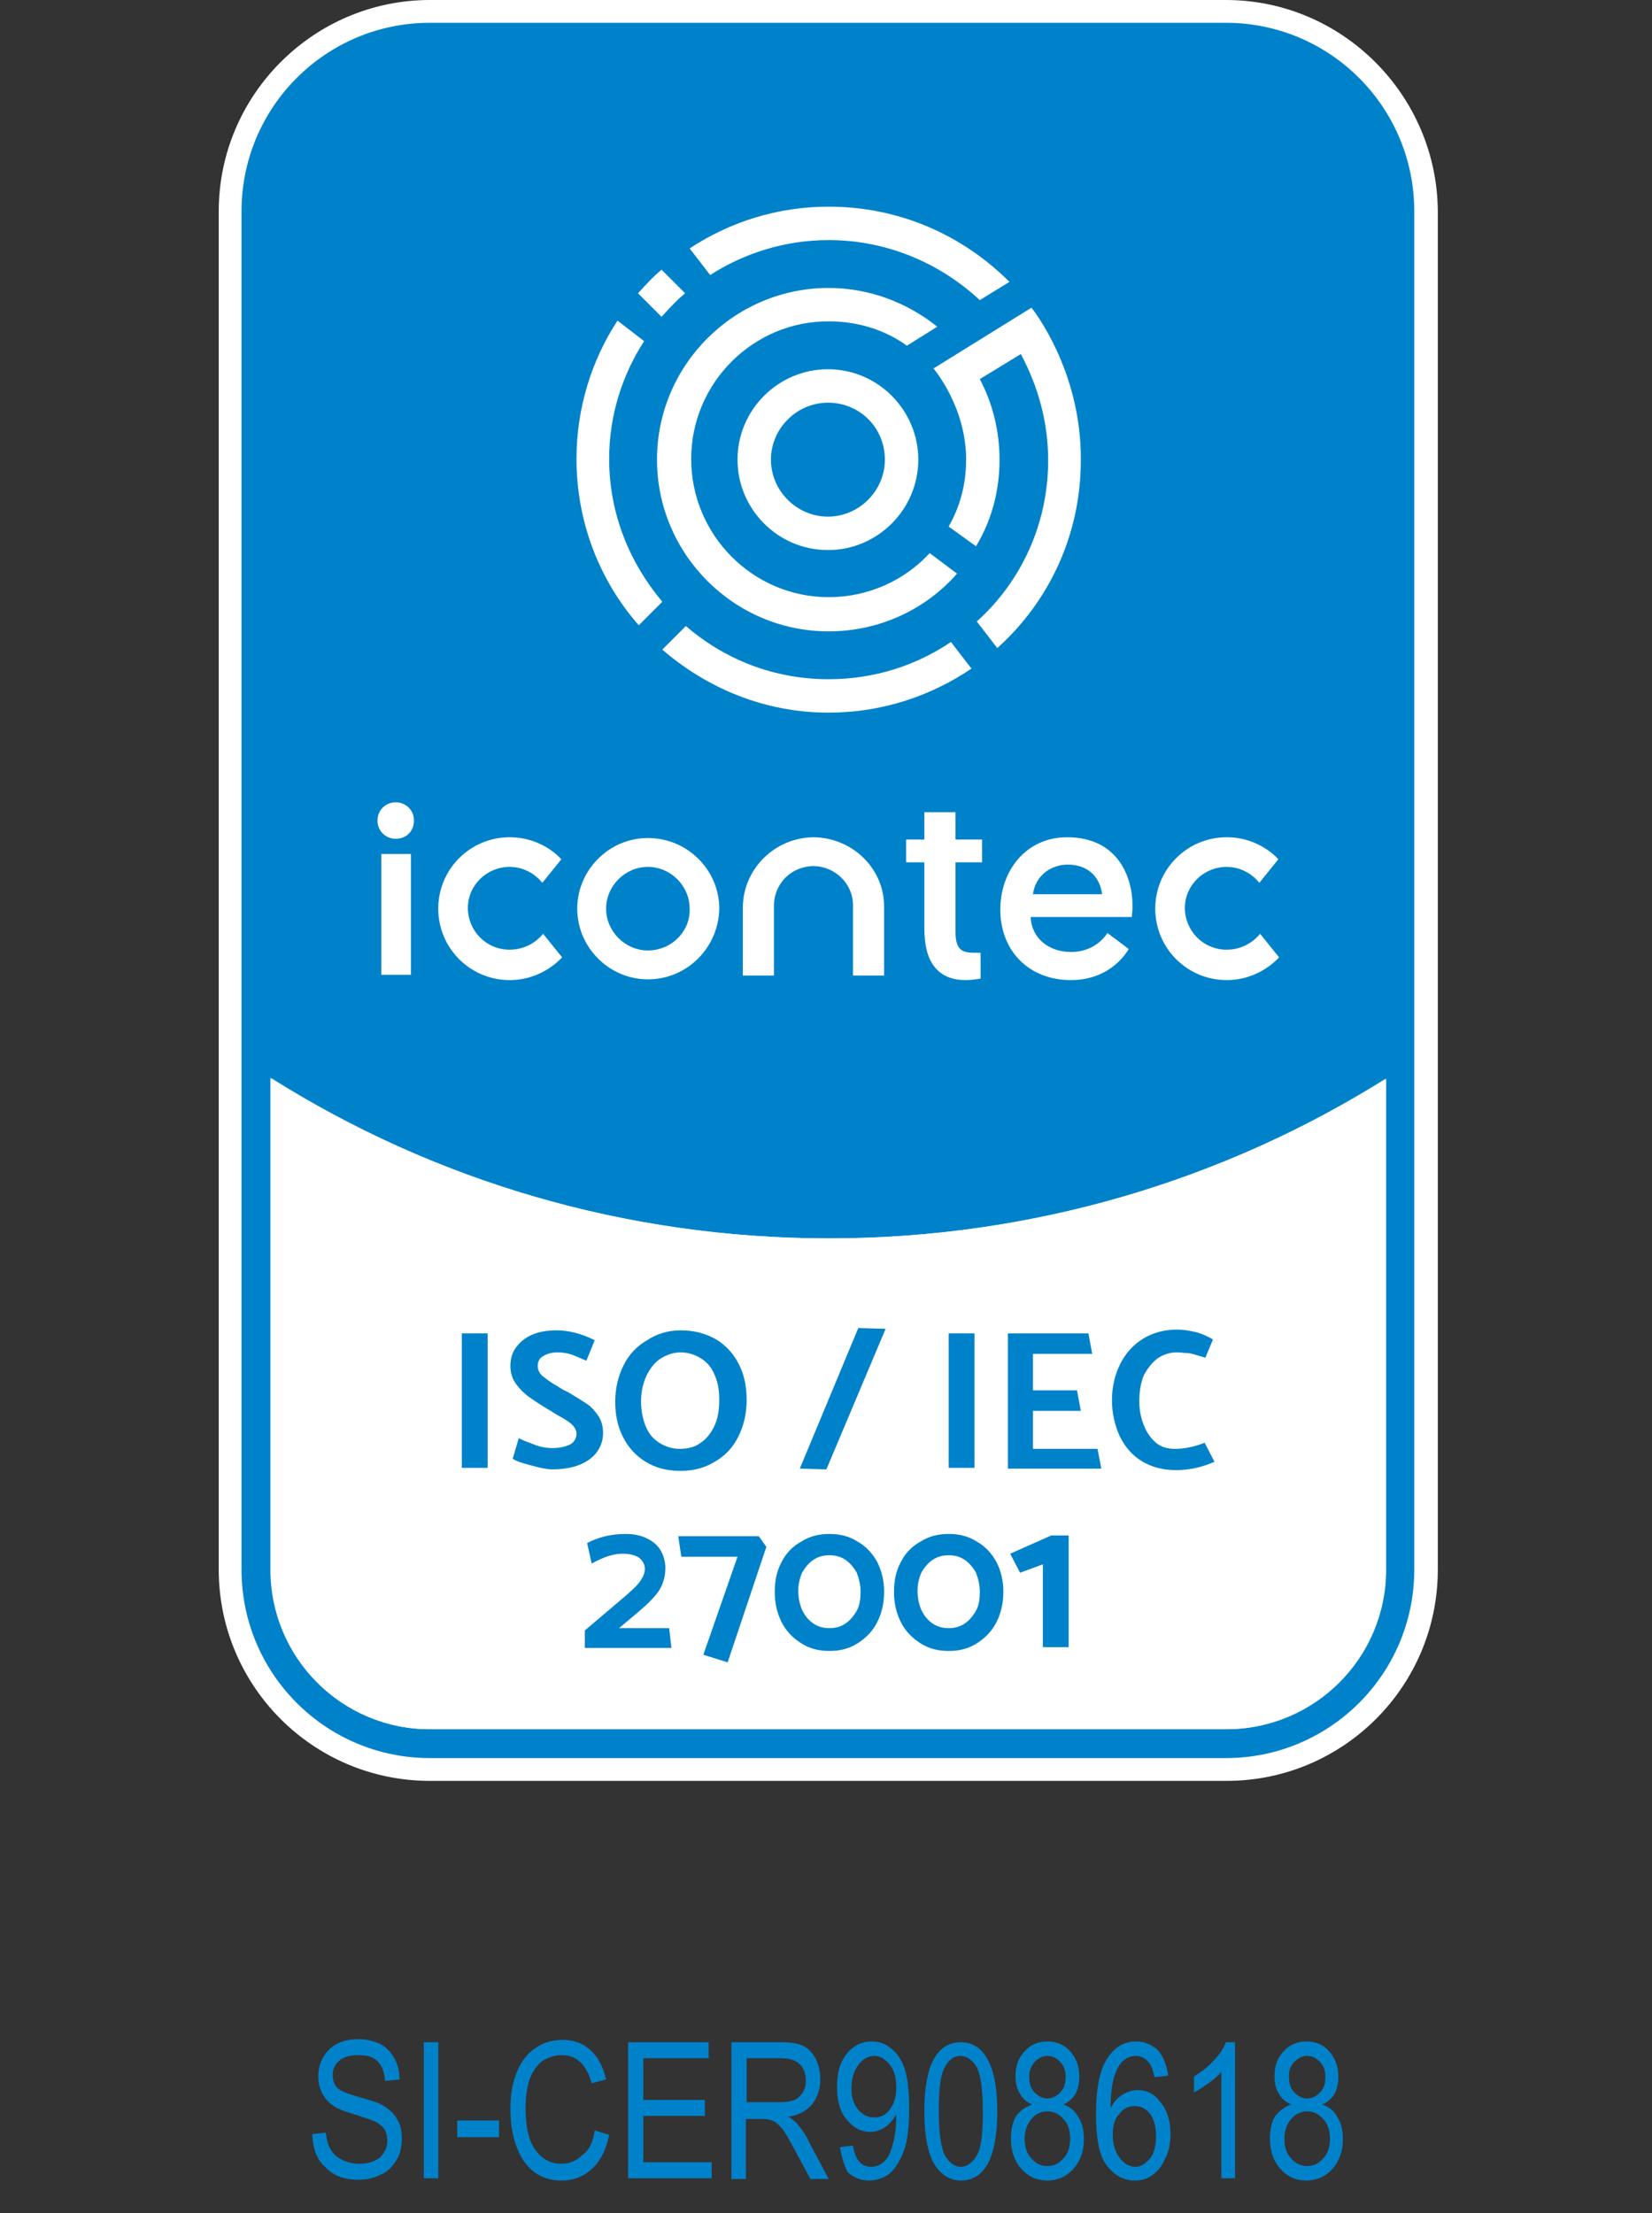 <?xml version="1.0" encoding="utf-8"?>
<!-- Generator: Adobe Illustrator 28.1.0, SVG Export Plug-In . SVG Version: 6.00 Build 0)  -->
<svg version="1.1"
	 id="svg2" xmlns:svg="http://www.w3.org/2000/svg" xmlns:rdf="http://www.w3.org/1999/02/22-rdf-syntax-ns#" xmlns:dc="http://purl.org/dc/elements/1.1/" xmlns:cc="http://creativecommons.org/ns#"
	 xmlns="http://www.w3.org/2000/svg" xmlns:xlink="http://www.w3.org/1999/xlink" x="0px" y="0px" width="217.5px" height="291.3px"
	 viewBox="0 0 217.5 291.3" style="enable-background:new 0 0 217.5 291.3;" xml:space="preserve">
<rect x="0" y="0" width="217.5" height="291.3" fill="#333333" stroke="none"/>
<style type="text/css">
	.st0{fill:#0082CA;}
	.st1{fill:#FFFFFF;}
</style>
<g>
	<g>
		<g>
			<path class="st0" d="M56.6,232.8c-14.5,0-26.3-11.8-26.3-26.3V27.8c0-14.5,11.8-26.3,26.3-26.3h104.9c14.5,0,26.2,11.8,26.2,26.3
				v178.8c0,14.5-11.8,26.3-26.2,26.3H56.6z M37.1,206.6c0,10.8,8.8,19.5,19.5,19.5h104.9c10.8,0,19.5-8.8,19.5-19.5v-61.9
				c-21.7,13-46.4,19.8-71.8,19.8c-25.5,0-50.3-6.9-72-19.9V206.6z"/>
			<path class="st1" d="M161.4,3c13.7,0,24.8,11.1,24.8,24.8v178.8c0,13.7-11.1,24.8-24.8,24.8H56.6c-13.7,0-24.8-11.1-24.8-24.8
				V27.8C31.8,14.1,42.9,3,56.6,3H161.4 M56.6,227.6h104.9c11.6,0,21-9.4,21-21V142c-21.3,13.3-46.4,21-73.3,21
				c-27,0-52.2-7.7-73.5-21.1v64.7C35.6,218.2,45,227.6,56.6,227.6 M161.4,0H56.6C41.3,0,28.8,12.5,28.8,27.8v178.8
				c0,15.3,12.4,27.8,27.8,27.8h104.9c15.3,0,27.8-12.4,27.8-27.8V27.8C189.2,12.5,176.7,0,161.4,0L161.4,0z M56.6,224.6
				c-9.9,0-18-8.1-18-18v-59.4C60,159.5,84.2,166,109.1,166c24.8,0,49-6.4,70.3-18.7v59.3c0,9.9-8.1,18-18,18H56.6L56.6,224.6z"/>
		</g>
		<path class="st1" d="M182.4,142v64.6c0,11.6-9.4,21-21,21H56.6c-11.6,0-21-9.4-21-21v-64.7c21.3,13.4,46.5,21.1,73.5,21.1
			C136,163,161.2,155.3,182.4,142z"/>
		<g>
			<g>
				<g>
					<g>
						<path class="st1" d="M109,72.4c-6.6,0-11.9-5.4-11.9-11.9c0-6.6,5.4-11.9,11.9-11.9c6.6,0,11.9,5.4,11.9,11.9
							C120.9,67,115.6,72.4,109,72.4 M109,53c-4.1,0-7.5,3.4-7.5,7.5c0,4.1,3.4,7.5,7.5,7.5c4.1,0,7.5-3.4,7.5-7.5
							C116.5,56.3,113.2,53,109,53"/>
						<path class="st1" d="M87.2,79.2c-4.3-5.1-7-11.6-7-18.8c0-5.7,1.7-11,4.6-15.5l-3.5-2.7c-3.4,5.2-5.4,11.5-5.4,18.2
							c0,8.4,3.1,16.1,8.2,21.9L87.2,79.2z"/>
						<path class="st1" d="M84,38.6l3.1,3.1c1-1.1,2-2.2,3.1-3.1l-3.1-3.1C86,36.4,85,37.5,84,38.6"/>
						<path class="st1" d="M109.1,27.2c-6.7,0-13,2-18.3,5.5l2.7,3.5c4.5-2.9,9.9-4.6,15.6-4.6c7.5,0,14.5,2.9,19.9,7.9l3.9-2.4
							C126.6,30.8,118.2,27.2,109.1,27.2"/>
						<path class="st1" d="M122.4,72.8c-3.3,3.6-8.1,5.8-13.3,5.8c-10,0-18.1-8.2-18.1-18.2c0-10,8.2-18.2,18.2-18.1
							c3.7,0,7.3,1.1,10.2,3.2l4-2.5c-4-3.2-9-5.1-14.3-5.1c-12.4,0-22.6,10.1-22.6,22.6c0,12.4,10.1,22.6,22.6,22.6
							c6.7,0,12.8-2.9,16.9-7.6L122.4,72.8z"/>
						<path class="st1" d="M125.2,84.5c-4.6,3.1-10.1,4.9-16.1,4.9c-7.2,0-13.7-2.6-18.8-7l-3.1,3.1c5.9,5.1,13.5,8.3,21.9,8.3
							c7,0,13.5-2.2,18.8-5.8L125.2,84.5z"/>
						<path class="st1" d="M135.8,40.5l-12.9,8c0,0,4.3,5,4.3,12c0,3.2-0.8,6.2-2.3,8.8l3.6,2.6c2-3.3,3.1-7.2,3.1-11.4
							c0-3.7-0.9-7.4-2.6-10.6l5.4-3.3c2.3,4.3,3.6,9,3.6,14c0,8.4-3.6,16-9.4,21.2l2.7,3.5c6.8-6.1,11-14.9,11-24.7
							C142.4,48.6,135.8,40.5,135.8,40.5"/>
					</g>
					<g>
						<path class="st1" d="M85.3,110.3c-5.1,0-9.3,4.2-9.3,9.3c0,5.1,4.2,9.3,9.3,9.3c5.2,0,9.3-4.2,9.4-9.3
							C94.7,114.5,90.5,110.3,85.3,110.3 M85.3,125.1c-3,0-5.5-2.5-5.5-5.5c0-3,2.5-5.5,5.5-5.5c3,0,5.5,2.5,5.5,5.5
							C90.9,122.6,88.4,125.1,85.3,125.1"/>
						<path class="st1" d="M54.1,128.3l-3.9,0l0-15.9l3.9,0L54.1,128.3z M52.1,110.4c-1.3,0-2.4-1-2.4-2.4c0-1.3,1-2.4,2.4-2.4
							c1.3,0,2.4,1,2.4,2.4C54.5,109.4,53.5,110.4,52.1,110.4"/>
						<path class="st1" d="M107.2,110.2c-5.2,0-9.4,4.2-9.4,9.3c0,0,0,8.9,0,8.9l4.1,0l0-9.2c0-2.9,2.3-5.2,5.2-5.2
							c2.8,0,5.2,2.3,5.2,5.1l0,9.3l4.1,0l0-8.9C116.5,114.4,112.3,110.3,107.2,110.2"/>
						<path class="st1" d="M129.1,125.4L129.1,125.4c0,0-0.6,0-0.8,0c-1.7,0-2.5-0.4-2.5-2.8l0-9.1l3.5,0l0-3l-3.5,0l0-3.6l-4.1,0
							l0,3.6l-2.4,0l0,3l2.4,0l0,8.6c0,1.2,0.1,3.1,0.9,4.5c0.9,1.6,2.4,2.4,4.5,2.4c1,0,2-0.2,2-0.2L129.1,125.4z"/>
						<path class="st1" d="M67.1,129c-5.2,0-9.4-4.2-9.4-9.4c0-5.2,4.2-9.4,9.4-9.4c4.4,0,6.8,2.9,6.8,2.9l-2.5,3.1
							c0,0-1.5-2.1-4.3-2.1c-3,0-5.5,2.4-5.5,5.4c0,3,2.4,5.5,5.5,5.5c2.9,0,4.4-2.1,4.4-2.1L74,126C74,126,71.5,129,67.1,129"/>
						<path class="st1" d="M161.5,129c-5.2,0-9.4-4.2-9.4-9.4c0-5.2,4.2-9.4,9.4-9.4c4.4,0,6.8,2.9,6.8,2.9l-2.5,3.1
							c0,0-1.5-2.1-4.3-2.1c-3,0-5.5,2.4-5.5,5.4c0,3,2.4,5.5,5.5,5.5c2.9,0,4.4-2.1,4.4-2.1l2.5,3.1C168.4,126,165.9,129,161.5,129
							"/>
						<path class="st1" d="M140.5,110.2c-5.5,0-8.8,4.5-8.8,9.5c0,5.5,3.8,9.3,9.3,9.3c5.5,0,7.6-4.1,7.6-4.1l-2.8-2.1
							c0,0-1.4,2.5-4.8,2.5c-2.9,0-5.2-1.8-5.3-4.6l13.3,0c0,0,0.1-0.9,0.1-1.2C149.2,115.5,147.2,110.2,140.5,110.2 M136,117.7
							c0.3-2.4,2.3-3.9,4.6-3.9c2.5,0,4.2,1.5,4.5,3.9L136,117.7z"/>
					</g>
				</g>
			</g>
		</g>
		<g>
			<path class="st0" d="M60.8,193.2v-17.7h3.4v17.7H60.8z"/>
			<path class="st0" d="M67.5,192l0.8-2.7c0.6,0.3,1.4,0.6,2.2,0.9c0.8,0.3,1.6,0.4,2.2,0.4c1,0,1.8-0.2,2.4-0.5
				c0.5-0.3,0.8-0.8,0.8-1.4c0-0.4-0.2-0.8-0.6-1.2c-0.4-0.4-1.1-0.8-2-1.3l-0.8-0.5c-1.2-0.7-2.1-1.3-2.8-1.8
				c-0.7-0.5-1.3-1.1-1.8-1.8c-0.5-0.7-0.7-1.5-0.7-2.3c0-0.9,0.2-1.7,0.7-2.4c0.5-0.7,1.2-1.3,2.1-1.7c0.9-0.4,2-0.6,3.3-0.6
				c1.5,0,3.2,0.4,5,1.3l-1.1,2.7c-0.7-0.3-1.4-0.6-1.9-0.8c-0.6-0.2-1.2-0.3-1.9-0.3c-0.8,0-1.4,0.2-1.9,0.5
				c-0.5,0.3-0.7,0.7-0.7,1.3c0,0.5,0.2,0.9,0.6,1.3c0.4,0.3,1,0.8,1.9,1.3l0.8,0.5l0.8,0.4c1,0.6,1.8,1.1,2.4,1.5
				c0.6,0.4,1.1,1,1.5,1.6c0.4,0.6,0.6,1.4,0.6,2.2c0,1-0.3,1.8-0.8,2.5c-0.5,0.7-1.3,1.3-2.3,1.7c-1,0.4-2.2,0.6-3.6,0.6
				c-0.7,0-1.6-0.2-2.7-0.5S68.1,192.4,67.5,192z"/>
			<path class="st0" d="M89.6,175.1c1.8,0,3.3,0.4,4.7,1.2c1.3,0.8,2.3,1.9,3,3.3c0.7,1.4,1,2.9,1,4.7c0,1.8-0.4,3.4-1.1,4.8
				c-0.7,1.4-1.7,2.5-3.1,3.3c-1.3,0.8-2.8,1.2-4.5,1.2c-1.8,0-3.3-0.4-4.6-1.2c-1.3-0.8-2.3-1.9-3-3.3c-0.7-1.4-1-2.9-1-4.6
				c0-1.8,0.4-3.4,1.1-4.8c0.7-1.4,1.7-2.5,3.1-3.3C86.4,175.6,87.9,175.1,89.6,175.1z M84.4,184.4c0,1.2,0.2,2.3,0.6,3.3
				c0.4,1,1,1.7,1.8,2.2c0.8,0.5,1.7,0.8,2.7,0.8c1,0,1.9-0.2,2.6-0.7c0.8-0.5,1.4-1.2,1.9-2.2c0.5-1,0.7-2.2,0.7-3.6
				c0-1.2-0.2-2.3-0.6-3.2c-0.4-1-1-1.7-1.8-2.2c-0.8-0.5-1.7-0.8-2.7-0.8c-0.9,0-1.8,0.3-2.6,0.8s-1.4,1.3-1.9,2.3
				C84.7,182,84.4,183.1,84.4,184.4z"/>
			<path class="st0" d="M116.6,174.9l-7.8,18.5l-3.5-0.1l7.7-18.5L116.6,174.9z"/>
			<path class="st0" d="M124.9,193.2v-17.7h3.4v17.7H124.9z"/>
			<path class="st0" d="M132.7,193.2v-17.7h10.6l0.5,2.7H136v4.8h5.8l0.5,2.7H136v5h8.5l0.5,2.6H132.7z"/>
			<path class="st0" d="M159.7,176.3l-1,2.4l-0.7-0.2c-0.7-0.2-1.2-0.4-1.6-0.4s-0.9-0.1-1.5-0.1c-0.9,0-1.8,0.3-2.5,0.8
				c-0.7,0.5-1.3,1.3-1.8,2.2c-0.4,1-0.6,2.1-0.6,3.4c0,1.2,0.2,2.2,0.6,3.2c0.4,1,0.9,1.7,1.6,2.3c0.7,0.6,1.6,0.8,2.5,0.8
				c1.3,0,2.6-0.3,3.9-0.8l1.3,2.5c-0.7,0.3-1.5,0.6-2.4,0.8c-0.9,0.2-1.8,0.3-2.6,0.3c-1.8,0-3.3-0.4-4.6-1.2
				c-1.3-0.8-2.2-1.9-2.9-3.3c-0.6-1.4-1-2.9-1-4.7c0-1.8,0.4-3.4,1.1-4.8c0.7-1.4,1.7-2.5,3-3.3c1.3-0.8,2.8-1.2,4.5-1.2
				c0.6,0,1.4,0.1,2.3,0.3S159,175.9,159.7,176.3z"/>
			<path class="st0" d="M82.4,201.9c1.1,0,2,0.2,2.8,0.6c0.8,0.4,1.4,0.9,1.8,1.6c0.4,0.7,0.6,1.5,0.6,2.3c0,1.1-0.3,2.1-0.8,2.9
				c-0.5,0.8-1.5,1.8-2.8,2.9l-2.5,2.1h6.6l0.3,2.6H77v-2.3l5.3-4.5c0.9-0.8,1.6-1.4,2-2s0.6-1.1,0.6-1.6c0-0.6-0.3-1.1-0.8-1.5
				c-0.5-0.3-1.2-0.5-2.1-0.5c-1.2,0-2.5,0.4-4.1,1.3l-0.6-2.7C78.8,202.3,80.5,201.9,82.4,201.9z"/>
			<path class="st0" d="M92.6,217.8l4.5-12.9h-7.4l-0.4-2.7h10.6l1,1.4l-5.1,15.2L92.6,217.8z"/>
			<path class="st0" d="M102,209.5c0-1.5,0.3-2.8,0.9-3.9c0.6-1.2,1.5-2.1,2.6-2.7c1.1-0.7,2.3-1,3.7-1c1.4,0,2.6,0.3,3.7,1
				c1.1,0.6,2,1.6,2.6,2.7c0.6,1.2,0.9,2.5,0.9,3.9c0,1.5-0.3,2.8-0.9,4c-0.6,1.2-1.5,2.1-2.6,2.8c-1.1,0.7-2.3,1-3.7,1
				s-2.6-0.3-3.7-1c-1.1-0.7-2-1.6-2.6-2.8C102.3,212.3,102,211,102,209.5z M105.1,209.4c0,0.9,0.2,1.8,0.5,2.5
				c0.4,0.8,0.8,1.3,1.5,1.8c0.6,0.4,1.3,0.6,2.1,0.6c0.8,0,1.5-0.2,2.1-0.6c0.6-0.4,1.1-1,1.5-1.7s0.5-1.6,0.5-2.5
				c0-0.9-0.2-1.7-0.5-2.5c-0.4-0.7-0.9-1.3-1.5-1.7c-0.6-0.4-1.3-0.6-2.1-0.6c-0.8,0-1.5,0.2-2.1,0.6c-0.6,0.4-1.1,1-1.5,1.7
				C105.3,207.7,105.1,208.5,105.1,209.4z"/>
			<path class="st0" d="M117.7,209.5c0-1.5,0.3-2.8,0.9-3.9c0.6-1.2,1.5-2.1,2.6-2.7c1.1-0.7,2.3-1,3.7-1c1.4,0,2.6,0.3,3.7,1
				c1.1,0.6,2,1.6,2.6,2.7c0.6,1.2,0.9,2.5,0.9,3.9c0,1.5-0.3,2.8-0.9,4c-0.6,1.2-1.5,2.1-2.6,2.8c-1.1,0.7-2.3,1-3.7,1
				c-1.4,0-2.6-0.3-3.7-1c-1.1-0.7-2-1.6-2.6-2.8C118,212.3,117.7,211,117.7,209.5z M120.8,209.4c0,0.9,0.2,1.8,0.5,2.5
				c0.4,0.8,0.8,1.3,1.5,1.8c0.6,0.4,1.3,0.6,2.1,0.6c0.8,0,1.5-0.2,2.1-0.6c0.6-0.4,1.1-1,1.5-1.7c0.4-0.7,0.5-1.6,0.5-2.5
				c0-0.9-0.2-1.7-0.5-2.5c-0.4-0.7-0.9-1.3-1.5-1.7c-0.6-0.4-1.3-0.6-2.1-0.6c-0.8,0-1.5,0.2-2.1,0.6c-0.6,0.4-1.1,1-1.5,1.7
				C121,207.7,120.8,208.5,120.8,209.4z"/>
			<path class="st0" d="M137.3,216.9v-11l-3,1.1l-1.3-2.5l5.4-2.4h2.3v14.7H137.3z"/>
		</g>
	</g>
	<g>
		<path class="st0" d="M41.1,280.9l1.8-0.2c0.1,1,0.3,1.7,0.7,2.3c0.3,0.5,0.8,1,1.5,1.3c0.6,0.3,1.4,0.5,2.2,0.5
			c1.2,0,2-0.3,2.7-0.8c0.6-0.6,1-1.3,1-2.2c0-0.5-0.1-1-0.3-1.4c-0.2-0.4-0.6-0.7-1-1c-0.5-0.3-1.5-0.6-3-1.1
			c-1.4-0.4-2.4-0.8-2.9-1.2c-0.6-0.4-1-0.9-1.4-1.6c-0.3-0.6-0.5-1.4-0.5-2.2c0-1.4,0.5-2.6,1.4-3.5c0.9-0.9,2.2-1.4,3.8-1.4
			c1.1,0,2,0.2,2.9,0.6c0.8,0.4,1.4,1,1.9,1.9c0.5,0.8,0.7,1.8,0.7,2.8l-1.9,0.2c-0.1-1.2-0.4-2-1-2.6c-0.6-0.6-1.4-0.8-2.5-0.8
			c-1.1,0-1.9,0.2-2.5,0.7c-0.6,0.5-0.9,1.1-0.9,1.9c0,0.7,0.2,1.3,0.6,1.7c0.4,0.4,1.4,0.8,2.8,1.2c1.4,0.4,2.5,0.7,3,1
			c0.9,0.5,1.6,1.1,2,1.8c0.5,0.7,0.7,1.6,0.7,2.7c0,1-0.2,2-0.7,2.8c-0.5,0.8-1.1,1.5-2,1.9c-0.8,0.4-1.8,0.7-3,0.7
			c-1.8,0-3.3-0.5-4.3-1.6C41.7,284.3,41.2,282.8,41.1,280.9z"/>
		<path class="st0" d="M55.8,286.7v-17.9h1.9v17.9H55.8z"/>
		<path class="st0" d="M60.2,281.3v-2.2h5.5v2.2H60.2z"/>
		<path class="st0" d="M78.3,280.4l1.9,0.6c-0.4,2-1.2,3.5-2.3,4.5c-1.1,1-2.4,1.5-3.9,1.5c-1.4,0-2.5-0.3-3.5-1
			c-1-0.7-1.8-1.7-2.4-3.2c-0.6-1.5-0.9-3.2-0.9-5.2c0-2,0.3-3.6,0.9-5c0.6-1.4,1.4-2.4,2.5-3.1c1-0.7,2.2-1,3.5-1
			c1.4,0,2.6,0.4,3.6,1.3c1,0.9,1.7,2.2,2.1,3.9l-1.9,0.5c-0.7-2.5-2-3.7-3.9-3.7c-1,0-1.8,0.3-2.5,0.7c-0.7,0.5-1.3,1.3-1.7,2.3
			c-0.4,1.1-0.6,2.4-0.6,4c0,2.4,0.4,4.3,1.3,5.5c0.9,1.2,2,1.8,3.4,1.8c1.1,0,2-0.4,2.7-1.1C77.5,283.1,78.1,282,78.3,280.4z"/>
		<path class="st0" d="M82.7,286.7v-17.9h10.6v2.1h-8.6v5.5h8.1v2.1h-8.1v6.1h9v2.1H82.7z"/>
		<path class="st0" d="M96.3,286.7v-17.9h6.5c1.4,0,2.4,0.2,3,0.5c0.6,0.3,1.2,0.9,1.6,1.7c0.4,0.8,0.6,1.7,0.6,2.7
			c0,1.3-0.4,2.4-1.1,3.3c-0.7,0.8-1.7,1.4-3.1,1.6c0.5,0.3,1,0.7,1.2,1c0.6,0.7,1.1,1.4,1.5,2.3l2.6,4.9h-2.4l-2-3.7
			c-0.8-1.5-1.3-2.4-1.7-2.9c-0.4-0.5-0.8-0.8-1.1-1c-0.4-0.2-0.9-0.3-1.5-0.3h-2.2v7.9H96.3z M98.3,276.7h4.2
			c0.9,0,1.6-0.1,2.1-0.3c0.5-0.2,0.8-0.6,1.1-1c0.3-0.5,0.4-1,0.4-1.6c0-0.9-0.3-1.6-0.8-2.1c-0.5-0.5-1.3-0.8-2.4-0.8h-4.6V276.7z
			"/>
		<path class="st0" d="M110.6,282.6l1.7-0.2c0.3,1.9,1.1,2.8,2.4,2.8c0.6,0,1.1-0.2,1.6-0.6c0.5-0.4,0.9-1.1,1.2-2.2
			c0.3-1,0.5-2.3,0.5-3.7v-0.4c-0.4,0.7-0.9,1.3-1.5,1.7c-0.6,0.4-1.3,0.6-1.9,0.6c-1.2,0-2.2-0.5-3.1-1.6c-0.9-1-1.3-2.5-1.3-4.3
			c0-1.9,0.4-3.3,1.3-4.4c0.9-1.1,2-1.6,3.3-1.6c0.9,0,1.8,0.3,2.5,0.9c0.8,0.6,1.4,1.5,1.8,2.7c0.4,1.2,0.6,2.9,0.6,5.1
			c0,2.5-0.2,4.4-0.7,5.7s-1.1,2.3-1.9,3c-0.8,0.6-1.7,0.9-2.7,0.9c-1.1,0-2-0.4-2.8-1.1C111.2,285.1,110.8,284,110.6,282.6z
			 M118,274.7c0-1.3-0.3-2.3-0.9-3c-0.6-0.7-1.2-1.1-2-1.1c-0.8,0-1.5,0.4-2.1,1.2c-0.6,0.8-0.9,1.8-0.9,3.1c0,1.2,0.3,2.1,0.9,2.8
			c0.6,0.7,1.3,1,2.1,1c0.8,0,1.5-0.3,2-1C117.7,277,118,276,118,274.7z"/>
		<path class="st0" d="M121.7,277.9c0-3,0.4-5.3,1.2-6.8s2-2.3,3.6-2.3c1.4,0,2.5,0.6,3.3,1.9c1,1.5,1.5,3.9,1.5,7.2
			c0,3-0.4,5.2-1.2,6.8c-0.8,1.5-2,2.3-3.6,2.3c-1.4,0-2.5-0.7-3.4-2C122.2,283.6,121.7,281.2,121.7,277.9z M123.6,277.9
			c0,2.9,0.3,4.8,0.8,5.8c0.6,1,1.3,1.5,2.1,1.5c0.8,0,1.5-0.5,2.1-1.5c0.6-1,0.8-2.9,0.8-5.8c0-2.9-0.3-4.9-0.8-5.8
			c-0.6-1-1.3-1.5-2.2-1.5c-0.8,0-1.5,0.5-2,1.5C123.8,273.1,123.6,275,123.6,277.9z"/>
		<path class="st0" d="M135.9,277c-0.7-0.3-1.3-0.8-1.6-1.4c-0.4-0.6-0.6-1.4-0.6-2.3c0-1.4,0.4-2.5,1.2-3.3c0.8-0.9,1.8-1.3,3-1.3
			c1.2,0,2.2,0.4,3,1.3c0.8,0.9,1.2,2,1.2,3.4c0,0.9-0.2,1.6-0.5,2.2c-0.4,0.6-0.9,1.1-1.6,1.4c0.9,0.3,1.6,0.9,2,1.7
			c0.5,0.8,0.7,1.7,0.7,2.9c0,1.6-0.5,2.9-1.4,3.9c-0.9,1-2.1,1.5-3.4,1.5c-1.4,0-2.5-0.5-3.4-1.5c-0.9-1-1.4-2.3-1.4-4
			c0-1.2,0.2-2.2,0.7-3C134.3,277.8,135,277.3,135.9,277z M134.9,281.5c0,1.1,0.3,2,0.9,2.6c0.6,0.7,1.3,1,2.1,1
			c0.8,0,1.5-0.3,2.1-1c0.6-0.6,0.9-1.5,0.9-2.6c0-1.1-0.3-2-0.9-2.6c-0.6-0.7-1.3-1-2.1-1c-0.8,0-1.5,0.3-2.1,1
			C135.2,279.6,134.9,280.5,134.9,281.5z M135.5,273.3c0,0.9,0.2,1.6,0.7,2.1c0.5,0.5,1,0.8,1.7,0.8c0.7,0,1.2-0.3,1.7-0.8
			c0.5-0.5,0.7-1.2,0.7-2c0-0.8-0.2-1.5-0.7-2c-0.5-0.5-1-0.8-1.7-0.8s-1.2,0.3-1.7,0.8C135.8,271.9,135.5,272.5,135.5,273.3z"/>
		<path class="st0" d="M153.8,273.2l-1.8,0.2c-0.2-0.9-0.4-1.6-0.8-2c-0.5-0.6-1.1-0.8-1.7-0.8c-1,0-1.9,0.6-2.5,1.9
			c-0.5,1.1-0.8,2.8-0.8,5c0.4-0.8,0.9-1.4,1.6-1.8c0.6-0.4,1.3-0.6,2-0.6c1.2,0,2.2,0.5,3,1.6c0.9,1.1,1.3,2.5,1.3,4.2
			c0,1.2-0.2,2.3-0.7,3.2c-0.4,1-1,1.7-1.7,2.2s-1.4,0.7-2.3,0.7c-1.5,0-2.7-0.7-3.7-2c-1-1.3-1.4-3.6-1.4-6.7
			c0-3.5,0.5-5.9,1.5-7.4c1-1.5,2.2-2.2,3.8-2.2c1.1,0,2,0.4,2.8,1.1C153.2,270.7,153.6,271.8,153.8,273.2z M146.5,280.9
			c0,1.3,0.3,2.3,0.9,3.1c0.6,0.8,1.3,1.2,2.1,1.2c0.7,0,1.3-0.4,1.9-1.1c0.6-0.7,0.8-1.8,0.8-3c0-1.3-0.3-2.2-0.8-2.9
			c-0.6-0.7-1.2-1-2-1c-0.8,0-1.5,0.3-2,1C146.8,278.8,146.5,279.7,146.5,280.9z"/>
		<path class="st0" d="M162.6,286.7h-1.8v-14c-0.4,0.5-1,1-1.7,1.5c-0.7,0.5-1.3,0.9-1.9,1.2v-2.1c1-0.6,1.9-1.3,2.6-2.1
			c0.8-0.8,1.3-1.6,1.6-2.4h1.2V286.7z"/>
		<path class="st0" d="M170,277c-0.7-0.3-1.3-0.8-1.6-1.4c-0.4-0.6-0.6-1.4-0.6-2.3c0-1.4,0.4-2.5,1.2-3.3c0.8-0.9,1.8-1.3,3-1.3
			c1.2,0,2.2,0.4,3,1.3c0.8,0.9,1.2,2,1.2,3.4c0,0.9-0.2,1.6-0.5,2.2c-0.4,0.6-0.9,1.1-1.6,1.4c0.9,0.3,1.6,0.9,2,1.7
			c0.5,0.8,0.7,1.7,0.7,2.9c0,1.6-0.5,2.9-1.4,3.9c-0.9,1-2.1,1.5-3.4,1.5c-1.4,0-2.5-0.5-3.4-1.5c-0.9-1-1.4-2.3-1.4-4
			c0-1.2,0.2-2.2,0.7-3C168.5,277.8,169.1,277.3,170,277z M169.1,281.5c0,1.1,0.3,2,0.9,2.6c0.6,0.7,1.3,1,2.1,1
			c0.8,0,1.5-0.3,2.1-1c0.6-0.6,0.9-1.5,0.9-2.6c0-1.1-0.3-2-0.9-2.6c-0.6-0.7-1.3-1-2.1-1c-0.8,0-1.5,0.3-2.1,1
			C169.4,279.6,169.1,280.5,169.1,281.5z M169.7,273.3c0,0.9,0.2,1.6,0.7,2.1c0.5,0.5,1,0.8,1.7,0.8c0.7,0,1.2-0.3,1.7-0.8
			c0.5-0.5,0.7-1.2,0.7-2c0-0.8-0.2-1.5-0.7-2c-0.5-0.5-1-0.8-1.7-0.8s-1.2,0.3-1.7,0.8C169.9,271.9,169.7,272.5,169.7,273.3z"/>
	</g>
</g>
</svg>
